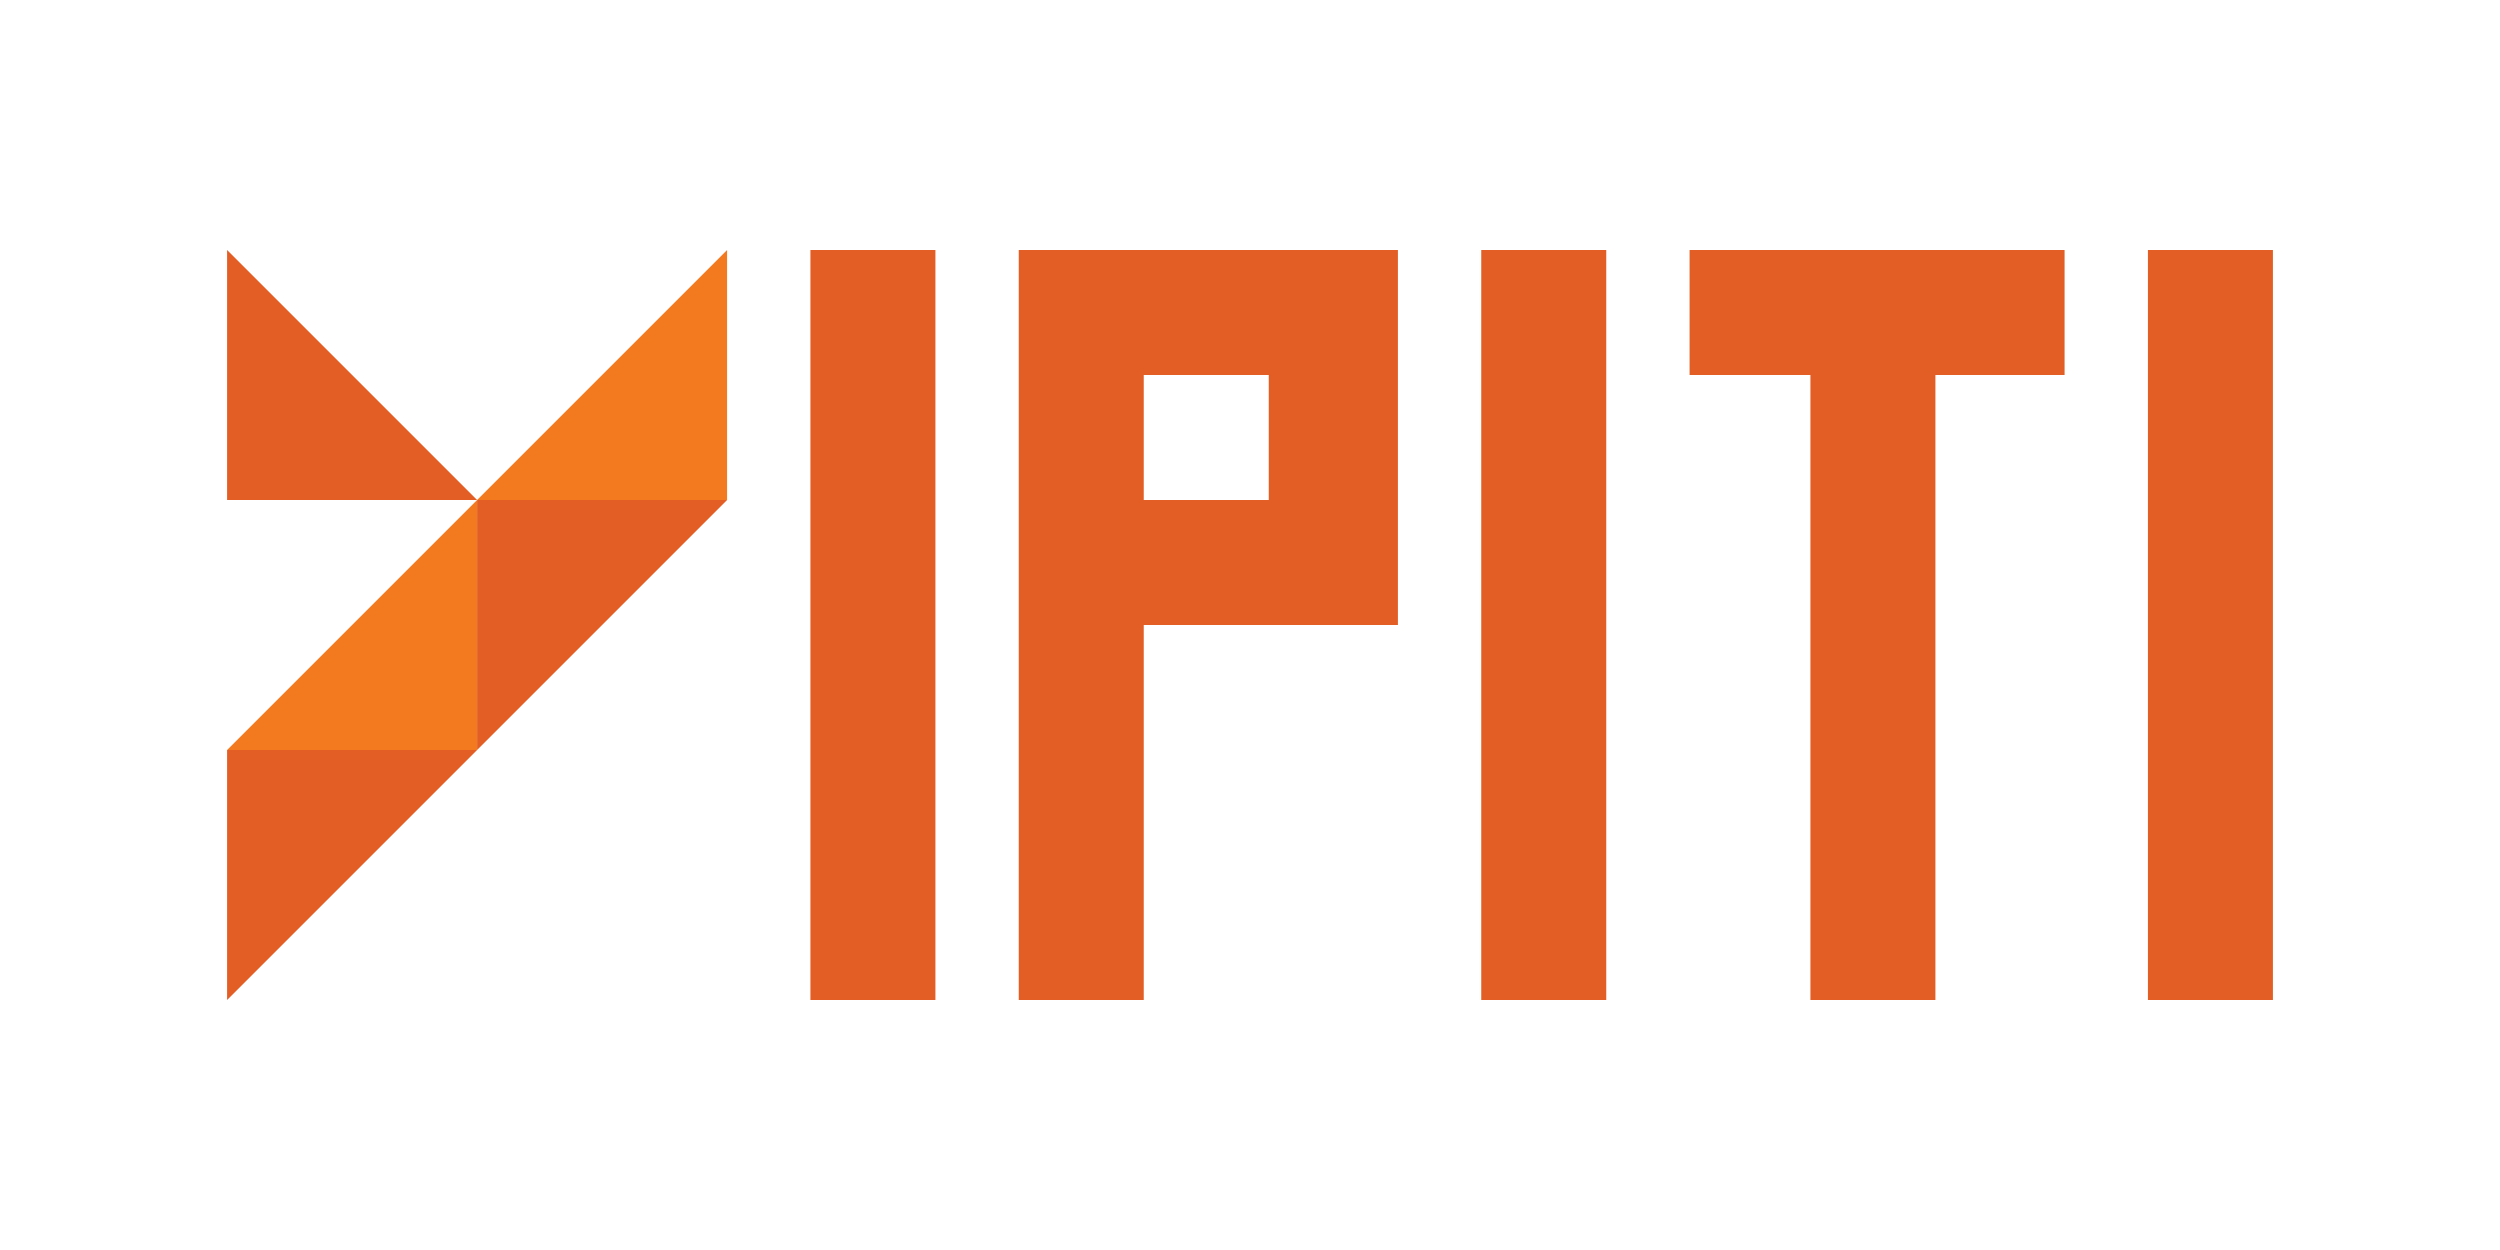 <?xml version="1.0" encoding="UTF-8"?><svg id="a" xmlns="http://www.w3.org/2000/svg" viewBox="0 0 600 300"><defs><style>.b{fill:#f47a20;}.c{fill:#e35e25;}</style></defs><polygon class="b" points="114.5 120 174.5 60 174.5 120 114.5 120"/><polygon class="c" points="174.5 120 114.5 180 114.5 120 174.5 120"/><polygon class="c" points="114.5 180 54.5 240 54.5 180 114.5 180"/><polygon class="b" points="54.5 180 114.5 120 114.5 180 54.5 180"/><polygon class="c" points="54.5 60 114.5 120 54.5 120 54.5 60"/><path class="c" d="M274.5,150v90s-30,0-30,0V60h91s0,90,0,90h-61ZM304.5,90h-30v30h30s0-30,0-30Z"/><path class="c" d="M405.5,60h90v30h-31s0,150,0,150h-30V90h-29s0-30,0-30Z"/><path class="c" d="M224.5,240h-30V60h30v180Z"/><path class="c" d="M385.5,240h-30V60h30v180Z"/><path class="c" d="M545.5,240h-30V60h30v180Z"/></svg>